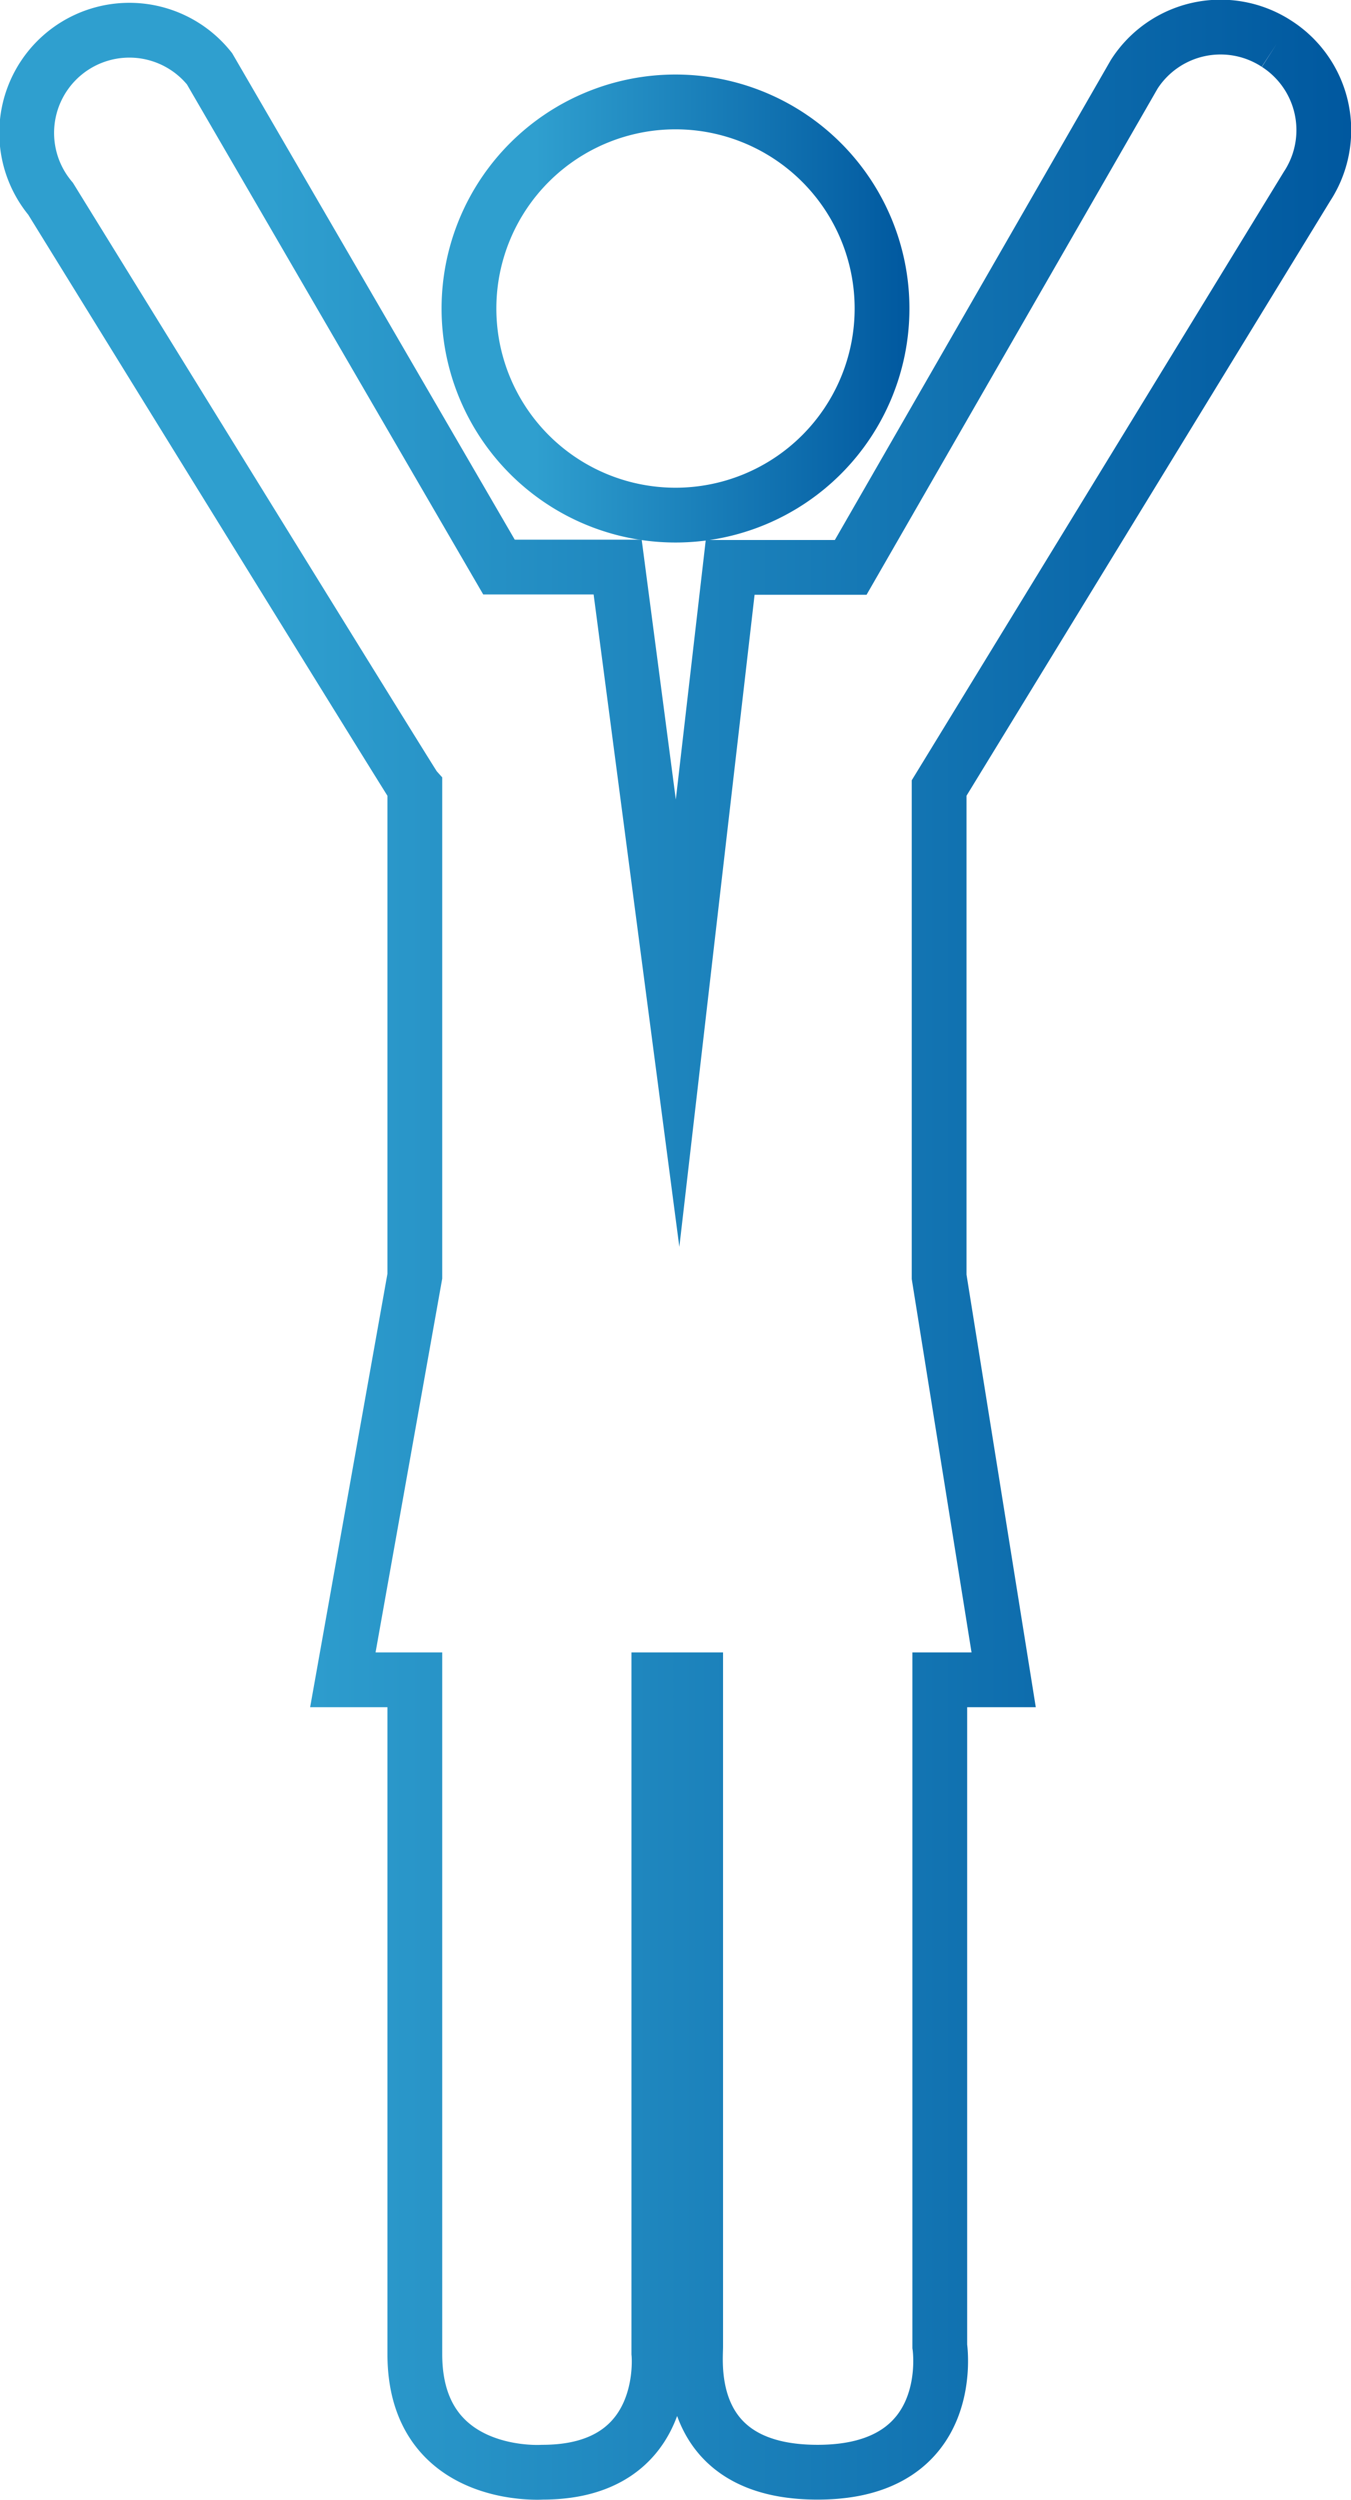 <svg xmlns="http://www.w3.org/2000/svg" xmlns:xlink="http://www.w3.org/1999/xlink" viewBox="0 0 123.3 228.09"><defs><style>.cls-1,.cls-2{fill:none;stroke-miterlimit:10;stroke-width:5px;}.cls-1{stroke:url(#New_Gradient_Swatch);}.cls-2{stroke:url(#New_Gradient_Swatch-2);}</style><linearGradient id="New_Gradient_Swatch" x1="40.3" y1="28.1" x2="83" y2="28.1" gradientUnits="userSpaceOnUse"><stop offset="0.2" stop-color="#2f9fcf"/><stop offset="1" stop-color="#00589f"/></linearGradient><linearGradient id="New_Gradient_Swatch-2" x1="0" y1="114.04" x2="123.3" y2="114.04" xlink:href="#New_Gradient_Swatch"/></defs><g id="Layer_2" data-name="Layer 2"><g id="svg2"><g id="g10"><g id="g12"><path id="path16" class="cls-1" d="M61.64,47A18.85,18.85,0,1,0,42.8,28.1,18.85,18.85,0,0,0,61.64,47"/><path id="path18" class="cls-2" d="M116.52,4a9.36,9.36,0,0,0-13,2.77l-25.88,45h-11L61.84,93.36,56.37,51.74H45.54L19.12,6.27A9.37,9.37,0,1,0,4.62,18.14s33,53.47,33.24,53.74v44.56l-6.57,36.83h6.57V214.8c0,11.57,11.64,10.77,11.64,10.77,11.77,0,10.63-10.87,10.63-10.87V153.27h3.36c0,23.52,0,59.76,0,60.8,0,1.54-1.06,11.5,11.13,11.5,12.9,0,11.15-11.5,11.15-11.5l0-60.8H91.6L85.71,116.5V71.9L119.29,17A9.36,9.36,0,0,0,116.52,4"/></g></g></g></g></svg>